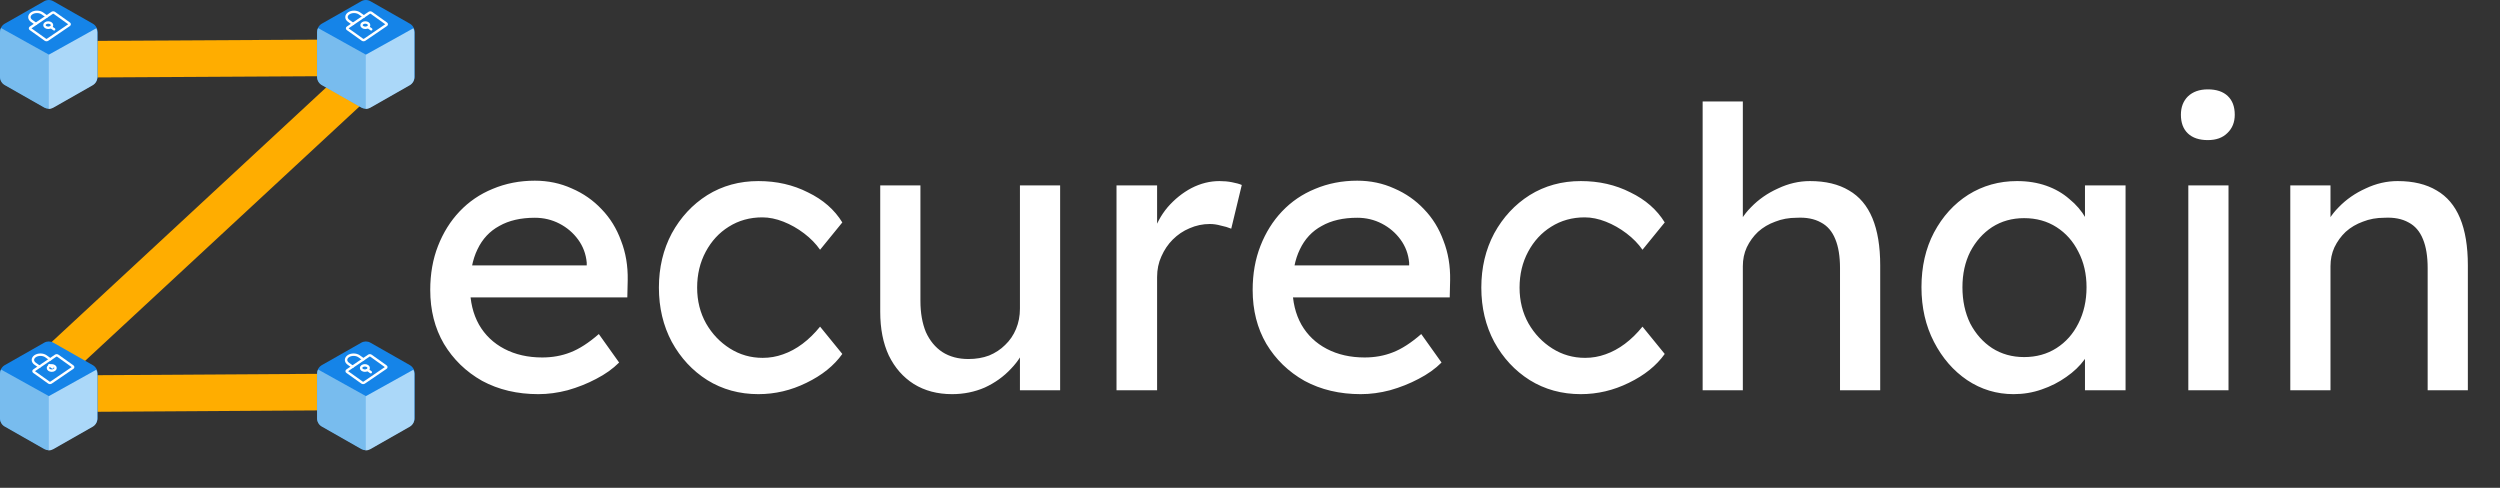 <svg width="205" height="40" viewBox="0 0 205 40" fill="none" xmlns="http://www.w3.org/2000/svg">
<rect x="0" y="0" width="205" height="40" fill="#333333" stroke="none"/>
<path d="M2.577 4.88L26.745 4.747" stroke="#FFAD00" stroke-width="3"/>
<path d="M6.166 32.278L29.408 32.133" stroke="#FFAD00" stroke-width="3"/>
<path d="M3.297 30.958L29.878 6.314" stroke="#FFAD00" stroke-width="3"/>
<path d="M33.915 2.266C33.849 2.132 33.746 2.021 33.618 1.946L30.369 0.097C30.256 0.033 30.129 0 30 0C29.871 0 29.744 0.033 29.631 0.097L26.382 1.946C26.254 2.021 26.15 2.132 26.084 2.266C26.028 2.371 25.999 2.488 26 2.608V6.279C26.001 6.413 26.036 6.545 26.103 6.661C26.17 6.777 26.266 6.873 26.382 6.941L29.631 8.79C29.744 8.854 29.871 8.888 30 8.888C30.129 8.888 30.256 8.854 30.369 8.79L33.618 6.941C33.733 6.873 33.83 6.777 33.897 6.661C33.964 6.545 33.999 6.413 34 6.279V2.608C34.001 2.488 33.972 2.371 33.915 2.266Z" fill="#1584E8"/>
<path d="M30 4.479V8.923C29.871 8.921 29.744 8.887 29.631 8.825L26.382 6.976C26.266 6.909 26.17 6.812 26.103 6.696C26.036 6.58 26.001 6.448 26 6.314V2.643C25.999 2.524 26.028 2.406 26.084 2.301L30 4.479Z" fill="#78BCEE"/>
<path d="M33.981 2.659V6.33C33.981 6.464 33.945 6.596 33.878 6.712C33.811 6.828 33.715 6.925 33.599 6.992L30.351 8.841C30.237 8.903 30.111 8.937 29.982 8.939V4.494L33.897 2.317C33.953 2.422 33.983 2.54 33.981 2.659Z" fill="#ABD8F9"/>
<path d="M7.916 30.266C7.85 30.132 7.746 30.021 7.618 29.946L4.369 28.097C4.256 28.033 4.129 28 4 28C3.871 28 3.744 28.033 3.631 28.097L0.382 29.946C0.254 30.021 0.15 30.132 0.084 30.266C0.028 30.371 -0.001 30.488 2.58869e-05 30.608V34.279C0.001 34.413 0.036 34.545 0.103 34.661C0.17 34.777 0.266 34.873 0.382 34.941L3.631 36.79C3.744 36.854 3.871 36.888 4 36.888C4.129 36.888 4.256 36.854 4.369 36.79L7.618 34.941C7.734 34.873 7.83 34.777 7.897 34.661C7.964 34.545 7.999 34.413 8 34.279V30.608C8.001 30.488 7.972 30.371 7.916 30.266Z" fill="#1584E8"/>
<path d="M4 32.478V36.923C3.871 36.921 3.744 36.887 3.631 36.825L0.382 34.976C0.266 34.909 0.17 34.812 0.103 34.696C0.036 34.58 0.001 34.448 2.58866e-05 34.314V30.643C-0.001 30.524 0.028 30.406 0.084 30.301L4 32.478Z" fill="#78BCEE"/>
<path d="M7.983 30.659V34.33C7.982 34.464 7.946 34.596 7.879 34.712C7.812 34.828 7.716 34.925 7.6 34.992L4.351 36.841C4.238 36.904 4.112 36.937 3.983 36.939V32.495L7.898 30.317C7.955 30.422 7.984 30.54 7.983 30.659Z" fill="#ABD8F9"/>
<path d="M7.916 2.266C7.85 2.132 7.746 2.021 7.618 1.946L4.369 0.097C4.256 0.033 4.129 0 4 0C3.871 0 3.744 0.033 3.631 0.097L0.382 1.946C0.254 2.021 0.15 2.132 0.084 2.266C0.028 2.371 -0.001 2.488 2.58868e-05 2.608V6.279C0.001 6.413 0.036 6.545 0.103 6.661C0.17 6.777 0.266 6.874 0.382 6.941L3.631 8.79C3.744 8.854 3.871 8.888 4 8.888C4.129 8.888 4.256 8.854 4.369 8.79L7.618 6.941C7.734 6.874 7.83 6.777 7.897 6.661C7.964 6.545 7.999 6.413 8 6.279V2.608C8.001 2.488 7.972 2.371 7.916 2.266Z" fill="#1584E8"/>
<path d="M4 4.476V8.92C3.871 8.919 3.744 8.885 3.631 8.823L0.382 6.974C0.266 6.906 0.17 6.81 0.103 6.693C0.036 6.577 0.001 6.446 2.58866e-05 6.312V2.641C-0.001 2.521 0.028 2.404 0.084 2.298L4 4.476Z" fill="#78BCEE"/>
<path d="M7.983 2.659V6.33C7.982 6.464 7.946 6.595 7.879 6.712C7.812 6.828 7.716 6.924 7.6 6.992L4.351 8.841C4.238 8.903 4.112 8.937 3.983 8.939V4.494L7.898 2.316C7.955 2.422 7.984 2.539 7.983 2.659Z" fill="#ABD8F9"/>
<path d="M33.915 30.265C33.849 30.132 33.746 30.021 33.617 29.945L30.369 28.097C30.256 28.033 30.129 28 30 28C29.871 28 29.744 28.033 29.631 28.097L26.382 29.945C26.254 30.021 26.15 30.132 26.084 30.265C26.028 30.371 25.999 30.488 26 30.608V34.279C26.001 34.413 26.036 34.544 26.103 34.66C26.17 34.777 26.266 34.873 26.382 34.941L29.631 36.79C29.743 36.854 29.87 36.888 30 36.888C30.129 36.888 30.256 36.854 30.369 36.79L33.617 34.941C33.733 34.873 33.83 34.777 33.897 34.66C33.964 34.544 33.999 34.413 34 34.279V30.608C34.001 30.488 33.972 30.371 33.915 30.265Z" fill="#1584E8"/>
<path d="M30 32.478V36.922C29.871 36.92 29.744 36.887 29.631 36.825L26.382 34.976C26.266 34.908 26.17 34.812 26.103 34.696C26.036 34.579 26.001 34.448 26 34.314V30.643C25.999 30.523 26.028 30.406 26.084 30.3L30 32.478Z" fill="#78BCEE"/>
<path d="M33.981 30.659V34.33C33.981 34.464 33.945 34.596 33.878 34.712C33.811 34.828 33.715 34.924 33.599 34.992L30.35 36.841C30.237 36.903 30.111 36.937 29.982 36.939V32.494L33.897 30.317C33.953 30.422 33.982 30.54 33.981 30.659Z" fill="#ABD8F9"/>
<g clip-path="url(#clip0_1256_57180)">
<path d="M4.175 2.219C4.298 2.135 4.299 1.997 4.178 1.911C4.058 1.825 3.86 1.823 3.737 1.906C3.614 1.99 3.613 2.128 3.734 2.214C3.855 2.3 4.052 2.302 4.175 2.219Z" stroke="white" stroke-width="0.2" stroke-linecap="round" stroke-linejoin="round"/>
<path d="M4.175 2.219L4.438 2.406" stroke="white" stroke-width="0.2" stroke-linecap="round" stroke-linejoin="round"/>
<path d="M4.276 1.051L2.497 2.262C2.448 2.295 2.447 2.35 2.496 2.385L3.722 3.26C3.771 3.294 3.85 3.295 3.899 3.262L5.678 2.051C5.727 2.017 5.727 1.962 5.679 1.928L4.453 1.053C4.404 1.018 4.325 1.017 4.276 1.051Z" stroke="white" stroke-width="0.2" stroke-linecap="round" stroke-linejoin="round"/>
<path d="M2.942 1.959L2.592 1.709C2.475 1.626 2.411 1.515 2.412 1.399C2.413 1.284 2.48 1.174 2.598 1.094C2.716 1.013 2.876 0.969 3.041 0.971C3.207 0.973 3.365 1.021 3.481 1.103L3.831 1.353" stroke="white" stroke-width="0.2" stroke-linecap="round" stroke-linejoin="round"/>
</g>
<g clip-path="url(#clip1_1256_57180)">
<path d="M30.175 2.219C30.298 2.135 30.299 1.997 30.178 1.911C30.058 1.825 29.86 1.823 29.737 1.906C29.614 1.99 29.613 2.128 29.734 2.214C29.855 2.3 30.052 2.302 30.175 2.219Z" stroke="white" stroke-width="0.2" stroke-linecap="round" stroke-linejoin="round"/>
<path d="M30.175 2.219L30.438 2.406" stroke="white" stroke-width="0.2" stroke-linecap="round" stroke-linejoin="round"/>
<path d="M30.276 1.051L28.497 2.262C28.448 2.295 28.448 2.35 28.496 2.385L29.722 3.26C29.77 3.294 29.85 3.295 29.899 3.262L31.678 2.051C31.727 2.017 31.727 1.962 31.679 1.928L30.453 1.053C30.404 1.018 30.325 1.017 30.276 1.051Z" stroke="white" stroke-width="0.2" stroke-linecap="round" stroke-linejoin="round"/>
<path d="M28.942 1.959L28.592 1.709C28.475 1.626 28.411 1.515 28.412 1.399C28.413 1.284 28.48 1.174 28.598 1.094C28.716 1.013 28.876 0.969 29.041 0.971C29.207 0.973 29.365 1.021 29.481 1.103L29.831 1.353" stroke="white" stroke-width="0.2" stroke-linecap="round" stroke-linejoin="round"/>
</g>
<g clip-path="url(#clip2_1256_57180)">
<path d="M4.461 30.331C4.584 30.248 4.585 30.11 4.464 30.024C4.343 29.938 4.146 29.935 4.023 30.019C3.9 30.103 3.899 30.24 4.02 30.327C4.14 30.413 4.338 30.415 4.461 30.331Z" stroke="white" stroke-width="0.2" stroke-linecap="round" stroke-linejoin="round"/>
<path d="M4.047 29.943L4.31 30.131" stroke="white" stroke-width="0.2" stroke-linecap="round" stroke-linejoin="round"/>
<path d="M4.562 29.164L2.783 30.375C2.734 30.408 2.733 30.463 2.782 30.498L4.008 31.372C4.056 31.407 4.135 31.408 4.185 31.375L5.964 30.163C6.013 30.13 6.013 30.075 5.965 30.041L4.739 29.166C4.69 29.131 4.611 29.13 4.562 29.164Z" stroke="white" stroke-width="0.2" stroke-linecap="round" stroke-linejoin="round"/>
<path d="M3.228 30.072L2.877 29.822C2.761 29.739 2.697 29.628 2.698 29.512C2.699 29.397 2.766 29.287 2.884 29.206C3.002 29.126 3.161 29.082 3.327 29.084C3.493 29.086 3.651 29.133 3.767 29.216L4.117 29.466" stroke="white" stroke-width="0.2" stroke-linecap="round" stroke-linejoin="round"/>
</g>
<g clip-path="url(#clip3_1256_57180)">
<path d="M30.14 30.331C30.263 30.248 30.265 30.11 30.144 30.024C30.023 29.938 29.825 29.935 29.702 30.019C29.579 30.103 29.578 30.24 29.699 30.327C29.82 30.413 30.017 30.415 30.14 30.331Z" stroke="white" stroke-width="0.2" stroke-linecap="round" stroke-linejoin="round"/>
<path d="M30.14 30.331L30.403 30.519" stroke="white" stroke-width="0.2" stroke-linecap="round" stroke-linejoin="round"/>
<path d="M30.241 29.164L28.462 30.375C28.413 30.408 28.413 30.463 28.461 30.498L29.687 31.372C29.736 31.407 29.815 31.408 29.864 31.375L31.643 30.163C31.692 30.13 31.693 30.075 31.644 30.041L30.418 29.166C30.369 29.131 30.291 29.13 30.241 29.164Z" stroke="white" stroke-width="0.2" stroke-linecap="round" stroke-linejoin="round"/>
<path d="M28.907 30.072L28.557 29.822C28.441 29.739 28.376 29.628 28.377 29.512C28.379 29.397 28.446 29.287 28.564 29.206C28.681 29.126 28.841 29.082 29.006 29.084C29.172 29.086 29.33 29.133 29.446 29.216L29.797 29.466" stroke="white" stroke-width="0.2" stroke-linecap="round" stroke-linejoin="round"/>
</g>
<path d="M44.144 32.32C42.416 32.32 40.88 31.957 39.536 31.232C38.213 30.485 37.168 29.472 36.4 28.192C35.653 26.912 35.28 25.44 35.28 23.776C35.28 22.453 35.493 21.248 35.92 20.16C36.347 19.072 36.933 18.133 37.68 17.344C38.448 16.533 39.355 15.915 40.4 15.488C41.467 15.04 42.619 14.816 43.856 14.816C44.944 14.816 45.957 15.029 46.896 15.456C47.835 15.861 48.645 16.427 49.328 17.152C50.032 17.877 50.565 18.741 50.928 19.744C51.312 20.725 51.493 21.803 51.472 22.976L51.44 24.384H37.712L36.976 21.76H48.592L48.112 22.304V21.536C48.048 20.832 47.813 20.203 47.408 19.648C47.003 19.093 46.491 18.656 45.872 18.336C45.253 18.016 44.581 17.856 43.856 17.856C42.704 17.856 41.733 18.08 40.944 18.528C40.155 18.955 39.557 19.595 39.152 20.448C38.747 21.28 38.544 22.315 38.544 23.552C38.544 24.725 38.789 25.749 39.28 26.624C39.771 27.477 40.464 28.139 41.36 28.608C42.256 29.077 43.291 29.312 44.464 29.312C45.296 29.312 46.064 29.173 46.768 28.896C47.493 28.619 48.272 28.117 49.104 27.392L50.768 29.728C50.256 30.24 49.627 30.688 48.88 31.072C48.155 31.456 47.376 31.765 46.544 32C45.733 32.213 44.933 32.32 44.144 32.32ZM62.19 32.32C60.633 32.32 59.235 31.936 57.998 31.168C56.782 30.4 55.811 29.355 55.086 28.032C54.382 26.709 54.03 25.227 54.03 23.584C54.03 21.941 54.382 20.459 55.086 19.136C55.811 17.813 56.782 16.768 57.998 16C59.235 15.232 60.633 14.848 62.19 14.848C63.683 14.848 65.038 15.157 66.254 15.776C67.491 16.373 68.43 17.195 69.07 18.24L67.246 20.48C66.905 19.989 66.467 19.541 65.934 19.136C65.401 18.731 64.835 18.411 64.238 18.176C63.641 17.941 63.065 17.824 62.51 17.824C61.486 17.824 60.569 18.08 59.758 18.592C58.969 19.083 58.339 19.765 57.87 20.64C57.401 21.515 57.166 22.496 57.166 23.584C57.166 24.672 57.411 25.653 57.902 26.528C58.393 27.381 59.043 28.064 59.854 28.576C60.665 29.088 61.561 29.344 62.542 29.344C63.118 29.344 63.673 29.248 64.206 29.056C64.761 28.864 65.294 28.576 65.806 28.192C66.318 27.808 66.798 27.339 67.246 26.784L69.07 29.024C68.387 29.984 67.406 30.773 66.126 31.392C64.867 32.011 63.555 32.32 62.19 32.32ZM78.067 32.32C76.872 32.32 75.827 32.043 74.931 31.488C74.056 30.933 73.374 30.155 72.883 29.152C72.414 28.149 72.179 26.955 72.179 25.568V15.2H75.475V24.672C75.475 25.653 75.624 26.507 75.923 27.232C76.243 27.936 76.691 28.48 77.267 28.864C77.864 29.248 78.579 29.44 79.411 29.44C80.03 29.44 80.595 29.344 81.107 29.152C81.619 28.939 82.056 28.651 82.419 28.288C82.803 27.925 83.102 27.488 83.315 26.976C83.528 26.464 83.635 25.909 83.635 25.312V15.2H86.931V32H83.635V28.48L84.211 28.096C83.955 28.885 83.518 29.6 82.899 30.24C82.302 30.88 81.587 31.392 80.755 31.776C79.923 32.139 79.027 32.32 78.067 32.32ZM91.554 32V15.2H94.882V20.48L94.562 19.2C94.797 18.389 95.191 17.653 95.746 16.992C96.322 16.331 96.973 15.808 97.698 15.424C98.445 15.04 99.213 14.848 100.002 14.848C100.365 14.848 100.706 14.88 101.026 14.944C101.367 15.008 101.634 15.083 101.826 15.168L100.962 18.752C100.706 18.645 100.418 18.56 100.098 18.496C99.799 18.411 99.501 18.368 99.202 18.368C98.626 18.368 98.071 18.485 97.538 18.72C97.026 18.933 96.567 19.243 96.162 19.648C95.778 20.032 95.469 20.491 95.234 21.024C94.999 21.536 94.882 22.101 94.882 22.72V32H91.554ZM111.582 32.32C109.854 32.32 108.318 31.957 106.974 31.232C105.651 30.485 104.606 29.472 103.838 28.192C103.091 26.912 102.718 25.44 102.718 23.776C102.718 22.453 102.931 21.248 103.358 20.16C103.784 19.072 104.371 18.133 105.118 17.344C105.886 16.533 106.792 15.915 107.838 15.488C108.904 15.04 110.056 14.816 111.294 14.816C112.382 14.816 113.395 15.029 114.334 15.456C115.272 15.861 116.083 16.427 116.766 17.152C117.47 17.877 118.003 18.741 118.366 19.744C118.75 20.725 118.931 21.803 118.91 22.976L118.878 24.384H105.15L104.414 21.76H116.03L115.55 22.304V21.536C115.486 20.832 115.251 20.203 114.846 19.648C114.44 19.093 113.928 18.656 113.31 18.336C112.691 18.016 112.019 17.856 111.294 17.856C110.142 17.856 109.171 18.08 108.382 18.528C107.592 18.955 106.995 19.595 106.59 20.448C106.184 21.28 105.982 22.315 105.982 23.552C105.982 24.725 106.227 25.749 106.718 26.624C107.208 27.477 107.902 28.139 108.798 28.608C109.694 29.077 110.728 29.312 111.902 29.312C112.734 29.312 113.502 29.173 114.206 28.896C114.931 28.619 115.71 28.117 116.542 27.392L118.206 29.728C117.694 30.24 117.064 30.688 116.318 31.072C115.592 31.456 114.814 31.765 113.982 32C113.171 32.213 112.371 32.32 111.582 32.32ZM129.628 32.32C128.07 32.32 126.673 31.936 125.436 31.168C124.22 30.4 123.249 29.355 122.524 28.032C121.82 26.709 121.468 25.227 121.468 23.584C121.468 21.941 121.82 20.459 122.524 19.136C123.249 17.813 124.22 16.768 125.436 16C126.673 15.232 128.07 14.848 129.628 14.848C131.121 14.848 132.476 15.157 133.692 15.776C134.929 16.373 135.868 17.195 136.508 18.24L134.684 20.48C134.342 19.989 133.905 19.541 133.372 19.136C132.838 18.731 132.273 18.411 131.676 18.176C131.078 17.941 130.502 17.824 129.948 17.824C128.924 17.824 128.006 18.08 127.196 18.592C126.406 19.083 125.777 19.765 125.308 20.64C124.838 21.515 124.604 22.496 124.604 23.584C124.604 24.672 124.849 25.653 125.34 26.528C125.83 27.381 126.481 28.064 127.292 28.576C128.102 29.088 128.998 29.344 129.98 29.344C130.556 29.344 131.11 29.248 131.644 29.056C132.198 28.864 132.732 28.576 133.244 28.192C133.756 27.808 134.236 27.339 134.684 26.784L136.508 29.024C135.825 29.984 134.844 30.773 133.564 31.392C132.305 32.011 130.993 32.32 129.628 32.32ZM139.617 32V8.32H142.913V18.656L142.337 19.04C142.55 18.293 142.966 17.611 143.585 16.992C144.203 16.352 144.939 15.84 145.793 15.456C146.646 15.051 147.521 14.848 148.417 14.848C149.697 14.848 150.763 15.104 151.617 15.616C152.47 16.107 153.11 16.864 153.537 17.888C153.963 18.912 154.177 20.203 154.177 21.76V32H150.881V21.984C150.881 21.024 150.753 20.235 150.497 19.616C150.241 18.976 149.846 18.517 149.313 18.24C148.779 17.941 148.118 17.813 147.329 17.856C146.689 17.856 146.102 17.963 145.569 18.176C145.035 18.368 144.566 18.645 144.161 19.008C143.777 19.371 143.467 19.797 143.233 20.288C143.019 20.757 142.913 21.269 142.913 21.824V32H141.281C141.003 32 140.726 32 140.449 32C140.171 32 139.894 32 139.617 32ZM165.112 32.32C163.725 32.32 162.456 31.936 161.304 31.168C160.173 30.4 159.266 29.355 158.584 28.032C157.901 26.709 157.56 25.216 157.56 23.552C157.56 21.867 157.901 20.373 158.584 19.072C159.288 17.749 160.226 16.715 161.4 15.968C162.594 15.221 163.928 14.848 165.4 14.848C166.274 14.848 167.074 14.976 167.8 15.232C168.525 15.488 169.154 15.851 169.688 16.32C170.242 16.768 170.69 17.291 171.032 17.888C171.394 18.485 171.618 19.125 171.704 19.808L170.968 19.552V15.2H174.296V32H170.968V28L171.736 27.776C171.608 28.352 171.341 28.917 170.936 29.472C170.552 30.005 170.05 30.485 169.432 30.912C168.834 31.339 168.162 31.68 167.416 31.936C166.69 32.192 165.922 32.32 165.112 32.32ZM165.976 29.28C166.978 29.28 167.864 29.035 168.632 28.544C169.4 28.053 169.997 27.381 170.424 26.528C170.872 25.653 171.096 24.661 171.096 23.552C171.096 22.464 170.872 21.493 170.424 20.64C169.997 19.787 169.4 19.115 168.632 18.624C167.864 18.133 166.978 17.888 165.976 17.888C164.994 17.888 164.12 18.133 163.352 18.624C162.605 19.115 162.008 19.787 161.56 20.64C161.133 21.493 160.92 22.464 160.92 23.552C160.92 24.661 161.133 25.653 161.56 26.528C162.008 27.381 162.605 28.053 163.352 28.544C164.12 29.035 164.994 29.28 165.976 29.28ZM179.442 32V15.2H182.738V32H179.442ZM181.042 11.488C180.338 11.488 179.794 11.307 179.41 10.944C179.026 10.581 178.834 10.069 178.834 9.408C178.834 8.789 179.026 8.288 179.41 7.904C179.815 7.52 180.359 7.328 181.042 7.328C181.746 7.328 182.29 7.509 182.674 7.872C183.058 8.235 183.25 8.747 183.25 9.408C183.25 10.027 183.047 10.528 182.642 10.912C182.258 11.296 181.724 11.488 181.042 11.488ZM187.804 32V15.2H191.1V18.656L190.524 19.04C190.737 18.293 191.153 17.611 191.772 16.992C192.391 16.352 193.127 15.84 193.98 15.456C194.833 15.051 195.708 14.848 196.604 14.848C197.884 14.848 198.951 15.104 199.804 15.616C200.657 16.107 201.297 16.864 201.724 17.888C202.151 18.912 202.364 20.203 202.364 21.76V32H199.068V21.984C199.068 21.024 198.94 20.235 198.684 19.616C198.428 18.976 198.033 18.517 197.5 18.24C196.967 17.941 196.305 17.813 195.516 17.856C194.876 17.856 194.289 17.963 193.756 18.176C193.223 18.368 192.753 18.645 192.348 19.008C191.964 19.371 191.655 19.797 191.42 20.288C191.207 20.757 191.1 21.269 191.1 21.824V32H189.468C189.191 32 188.913 32 188.636 32C188.359 32 188.081 32 187.804 32Z" fill="white"/>
<defs>
<clipPath id="clip0_1256_57180">
<rect width="3.443" height="3.443" fill="white" transform="matrix(0.827 -0.563 0.814 0.581 1 1.938)"/>
</clipPath>
<clipPath id="clip1_1256_57180">
<rect width="3.443" height="3.443" fill="white" transform="matrix(0.827 -0.563 0.814 0.581 27 1.938)"/>
</clipPath>
<clipPath id="clip2_1256_57180">
<rect width="3.443" height="3.443" fill="white" transform="matrix(0.827 -0.563 0.814 0.581 1.286 30.05)"/>
</clipPath>
<clipPath id="clip3_1256_57180">
<rect width="3.443" height="3.443" fill="white" transform="matrix(0.827 -0.563 0.814 0.581 26.965 30.05)"/>
</clipPath>
</defs>
</svg>
